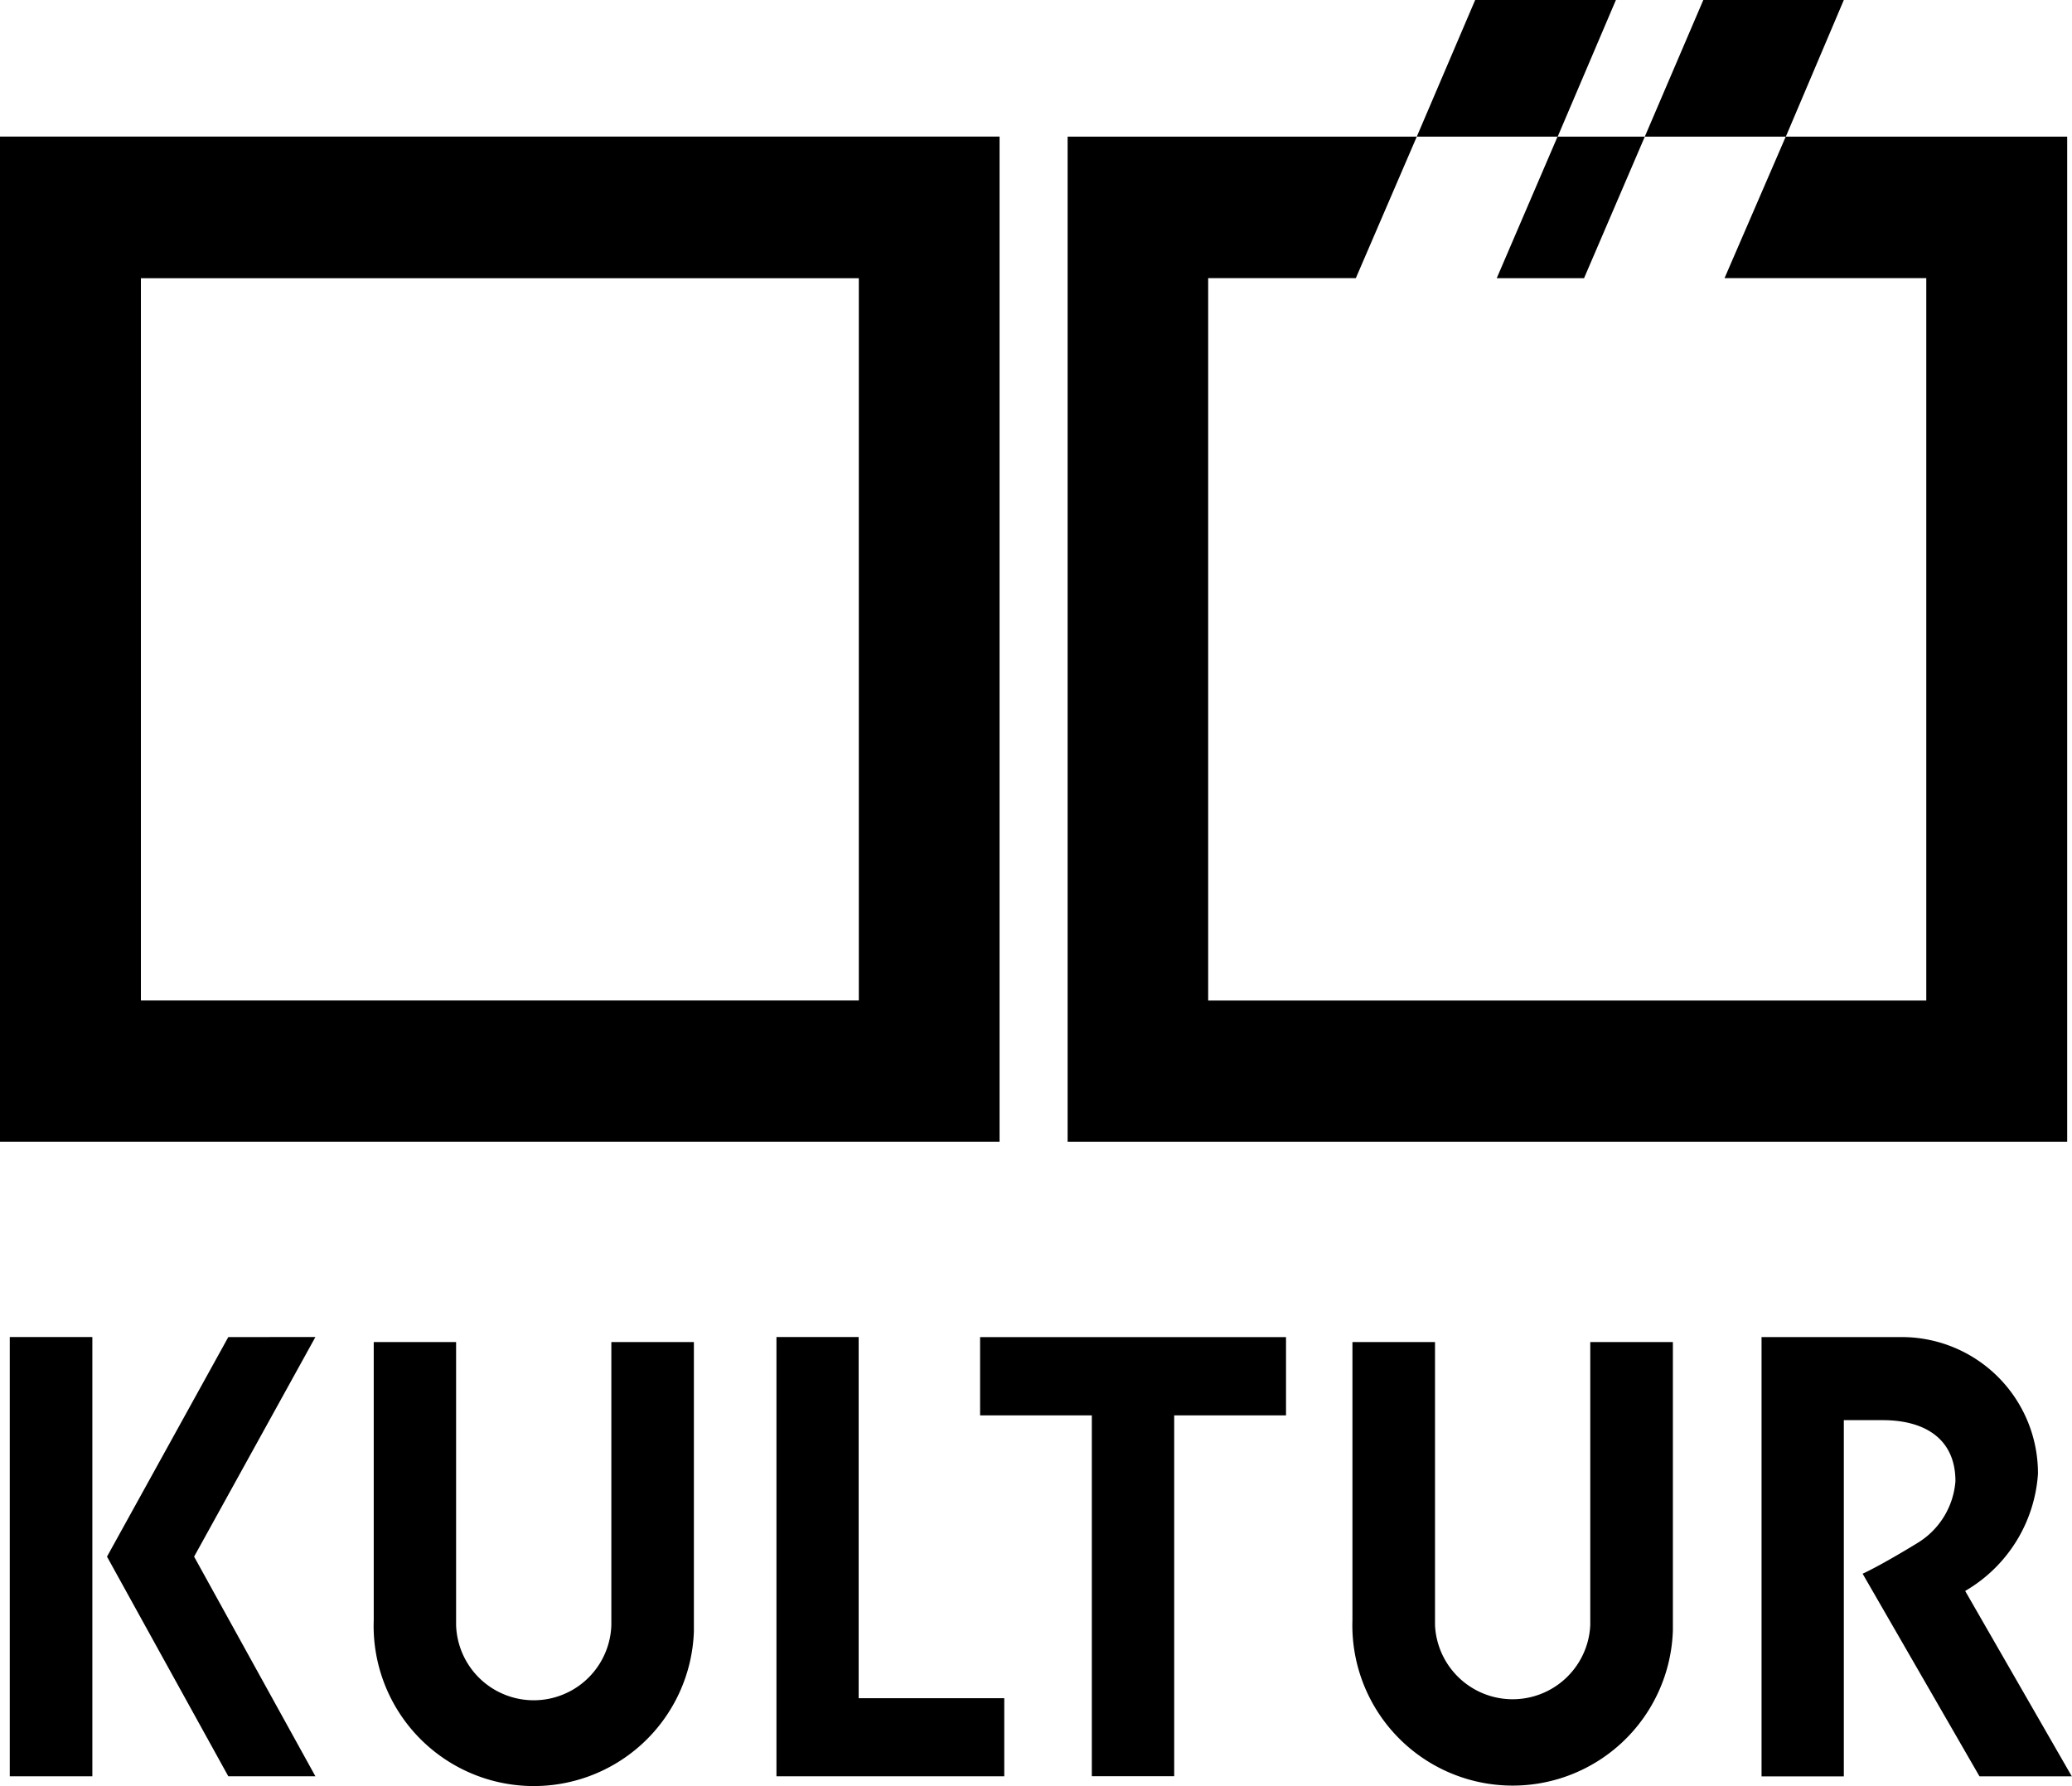 <svg xmlns="http://www.w3.org/2000/svg" width="49.381" height="42.569"><g style="mix-blend-mode:normal;isolation:isolate"><path data-name="Rechteck 3963" d="M.233 31.866h1.968v10.469H.233z"/><path data-name="Pfad 33953" d="M5.441 31.867 2.55 37.1l2.891 5.235h2.076L4.626 37.1l2.891-5.234Z"/><path data-name="Pfad 33954" d="M14.57 31.986v6.747a1.851 1.851 0 0 1-3.7 0v-6.747H8.907v6.629a3.817 3.817 0 1 0 7.63.271V31.986Z"/><path data-name="Pfad 33955" d="M37.9 31.986v6.747a1.852 1.852 0 0 1-3.7 0v-6.747h-1.968v6.629a3.82 3.82 0 0 0 7.637.243v-6.872Z"/><path data-name="Pfad 33956" d="M20.464 40.474v-8.608h-1.959v10.469h5.429v-1.861Z"/><path data-name="Pfad 33957" d="M23.358 31.868v1.865h2.663v8.6h1.963v-8.6h2.665v-1.865Z"/><path data-name="Pfad 33958" d="M46.835 37.918a3.5 3.5 0 0 0 1.735-2.795 3.247 3.247 0 0 0-3.237-3.256h-3.351v10.47h1.961v-8.49h.925c1.02 0 1.735.456 1.735 1.454a1.891 1.891 0 0 1-.9 1.471s-.824.509-1.312.735l2.785 4.829h2.2Z"/><path data-name="Pfad 33959" d="M0 27.213h23.822V3.255H0Zm20.468-3.368H3.358V6.631h17.11Z"/><path data-name="Pfad 33960" d="M37.124 3.256h-3.358L35.157 0h3.354Z"/><path data-name="Pfad 33961" d="M42.561 3.256H39.2L40.594 0h3.349Z"/><path data-name="Pfad 33962" d="M37.752 6.63 39.2 3.257h-2.08L35.671 6.63Z"/><path data-name="Pfad 33963" d="M42.559 3.256 41.1 6.629h4.808v17.217H28.794V6.629h3.519l1.453-3.373h-8.322v23.958h23.822V3.256Z"/></g></svg>